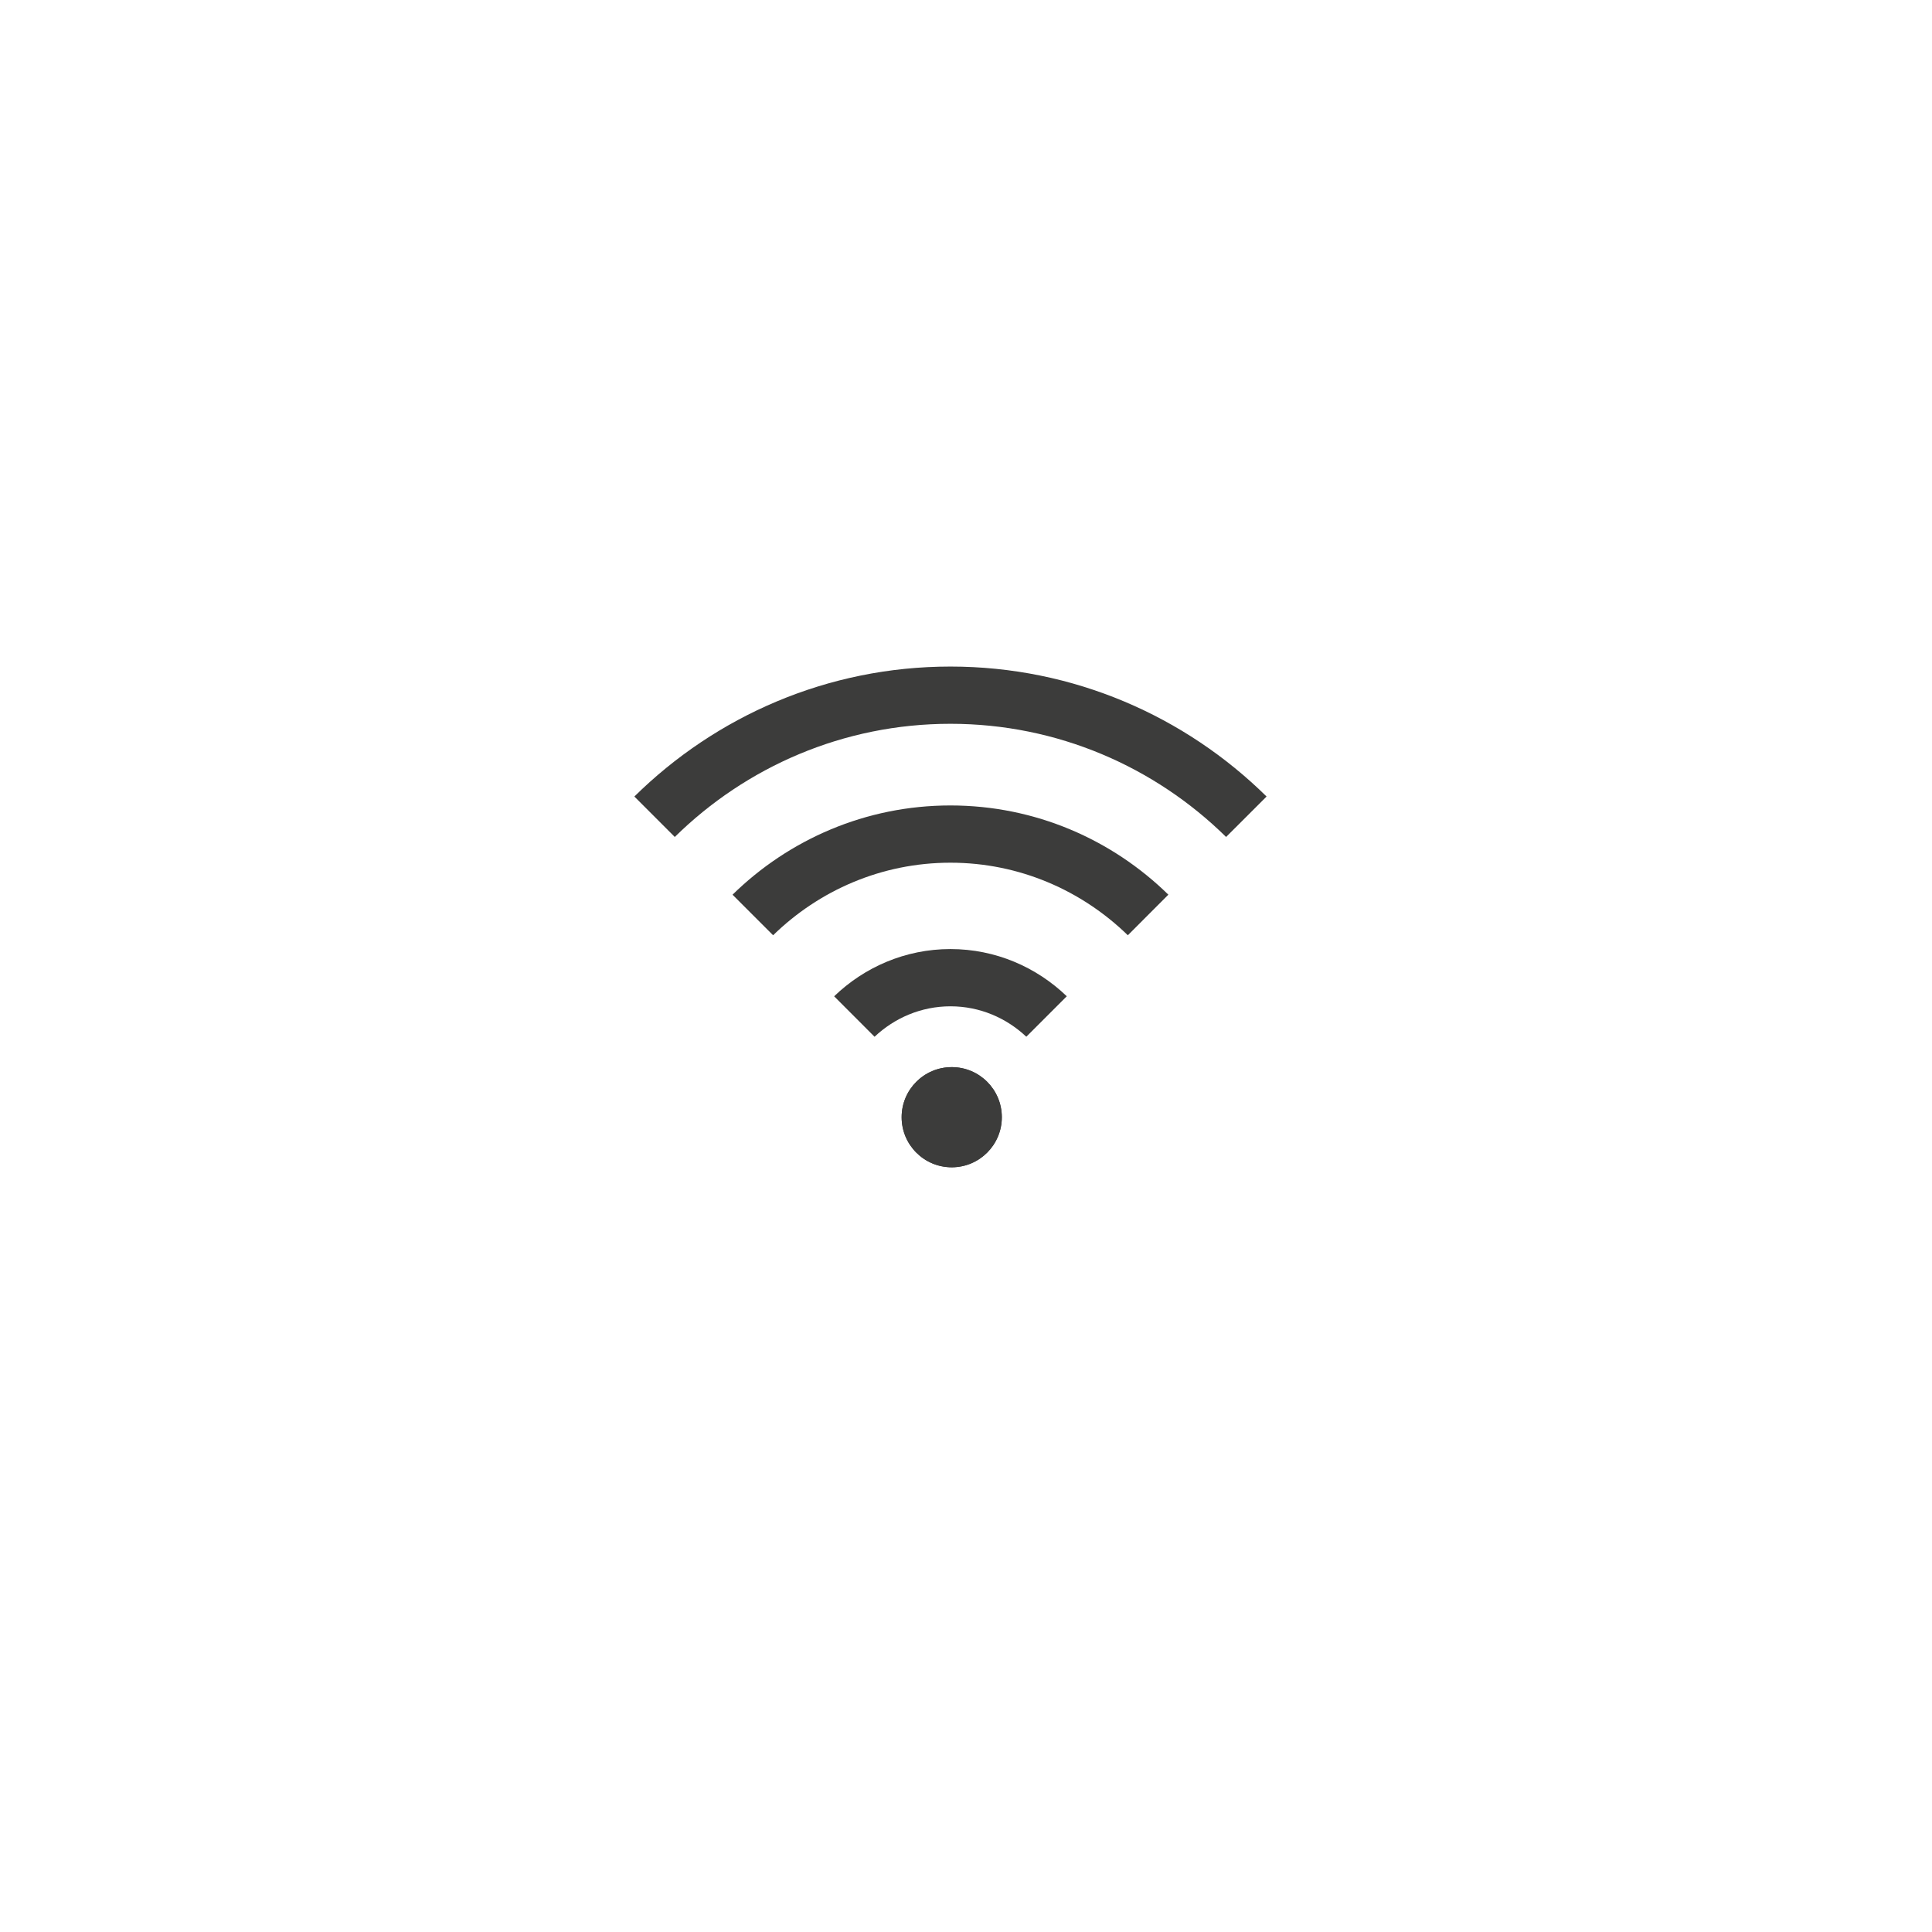 <svg xmlns="http://www.w3.org/2000/svg" id="Calque_1" viewBox="0 0 141.732 141.732"><path d="M73.494,81.959c0,2.029-1.644,3.674-3.674,3.674s-3.675-1.645-3.675-3.674,1.645-3.674,3.675-3.674,3.674,1.643,3.674,3.674Z" fill="#3c3c3b"></path><path d="M69.726,73.823c2.157,0,4.106.857,5.564,2.232l2.969-2.969c-2.218-2.134-5.22-3.463-8.533-3.463-3.317,0-6.318,1.331-8.533,3.465l2.965,2.969c1.459-1.376,3.412-2.234,5.568-2.234Z" fill="#3c3c3b"></path><path d="M69.722,63.288c5.061,0,9.645,2.04,13.016,5.323l2.973-2.978c-4.125-4.041-9.768-6.545-15.988-6.545s-11.859,2.504-15.984,6.547l2.977,2.976c3.363-3.283,7.947-5.323,13.008-5.323Z" fill="#3c3c3b"></path><path d="M69.722,53.098c7.873,0,15.013,3.174,20.225,8.302l2.969-2.967c-5.975-5.889-14.164-9.534-23.193-9.534s-17.215,3.646-23.186,9.534l2.965,2.967c5.212-5.128,12.352-8.302,20.221-8.302Z" fill="#3c3c3b"></path><path d="M73.494,81.959c0,2.029-1.644,3.674-3.674,3.674s-3.675-1.645-3.675-3.674,1.645-3.674,3.675-3.674,3.674,1.643,3.674,3.674Z" fill="#3c3c3b"></path></svg>